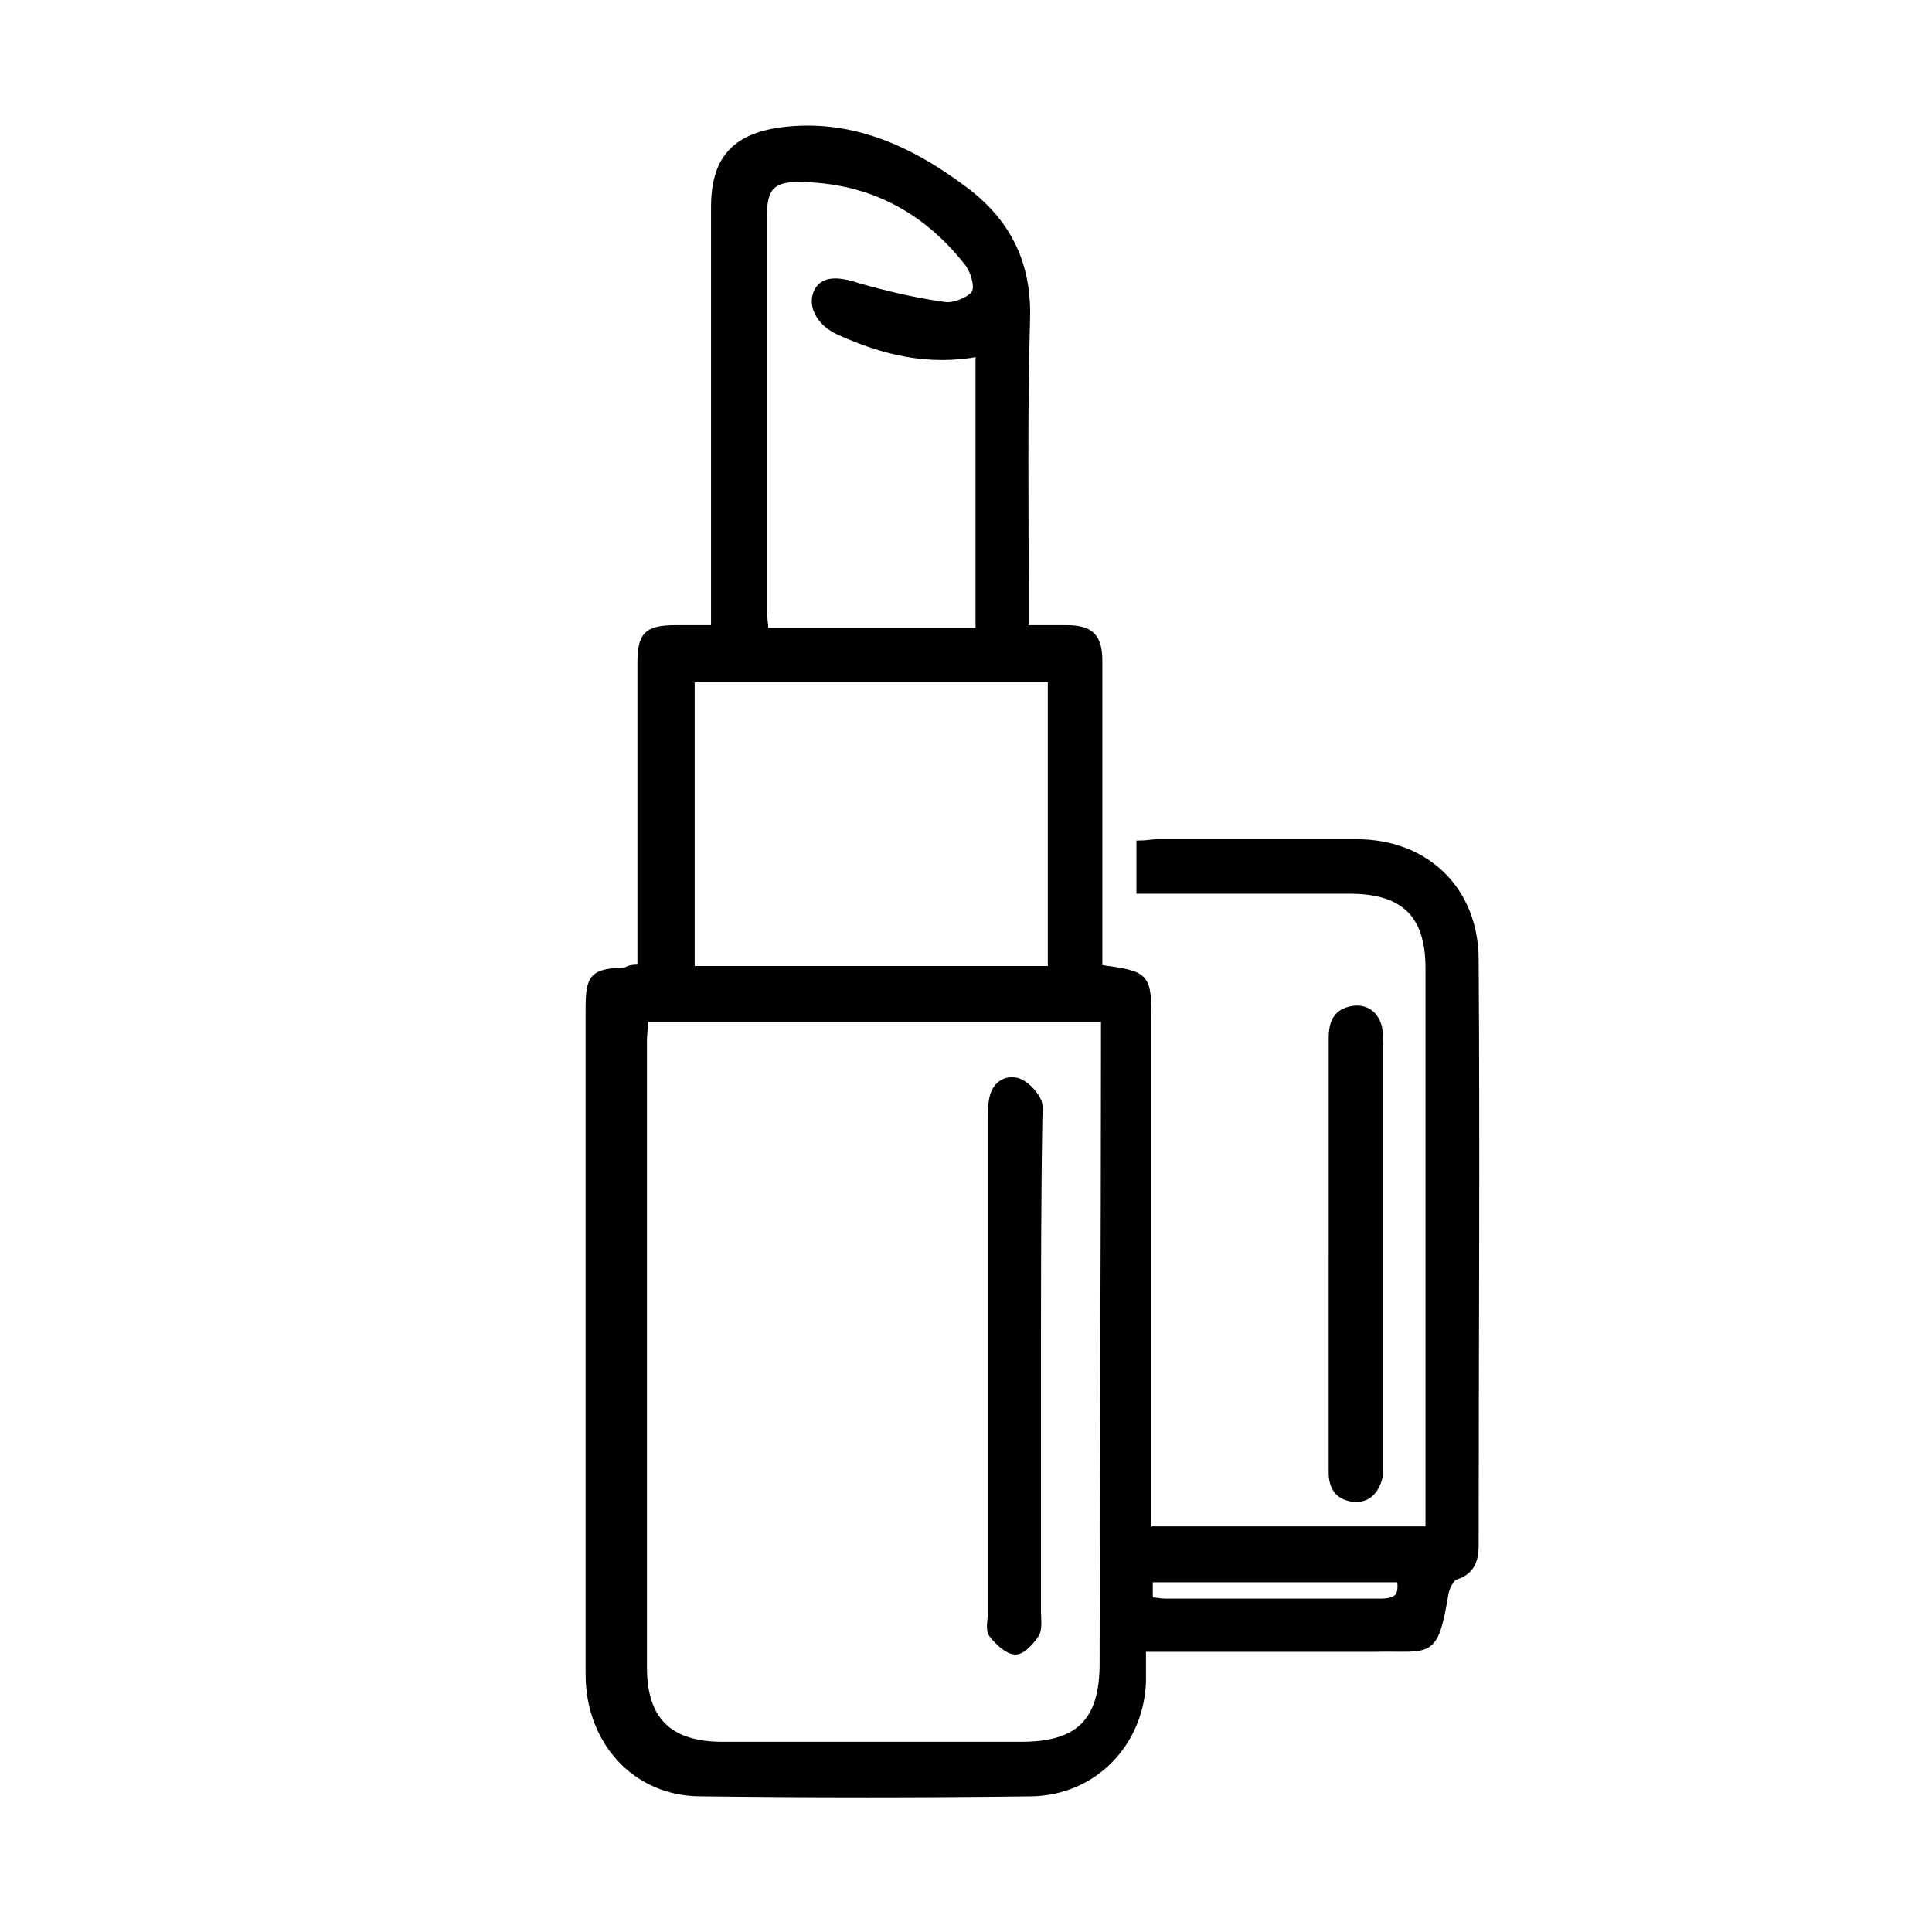 <?xml version="1.0" encoding="utf-8"?>
<!-- Generator: Adobe Illustrator 27.9.0, SVG Export Plug-In . SVG Version: 6.00 Build 0)  -->
<svg version="1.1" id="Слой_1" xmlns="http://www.w3.org/2000/svg" xmlns:xlink="http://www.w3.org/1999/xlink" x="0px" y="0px"
	 viewBox="0 0 141.7 141.7" style="enable-background:new 0 0 141.7 141.7;" xml:space="preserve">
<style type="text/css">
	.st0{stroke:#000000;stroke-width:0.5;stroke-miterlimit:10;}
</style>
<g>
	<path class="st0" d="M47,71c0-1.1,0-2,0-2.9c0-6.5,0-12.9,0-19.4c0-2.1,0.4-2.6,2.6-2.6c0.9,0,1.7,0,2.8,0c0-0.7,0-1.3,0-1.8
		c0-9.7,0-19.4,0-29.1c0-3.4,1.4-5.1,4.8-5.6c5.1-0.7,9.5,1.3,13.5,4.3c3.1,2.3,4.7,5.3,4.6,9.4c-0.2,7-0.1,13.9-0.1,20.9
		c0,0.6,0,1.2,0,1.9c1.1,0,2.1,0,3,0c1.8,0,2.4,0.6,2.4,2.4c0,7,0,13.9,0,20.9c0,0.5,0,1.1,0,1.6c3.6,0.5,3.6,0.5,3.6,4.1
		c0,11.8,0,23.5,0,35.3c0,0.6,0,1.1,0,1.8c6.9,0,13.7,0,20.6,0c0-0.6,0-1.1,0-1.6c0-13.2,0-26.4,0-39.6c0-3.9-1.8-5.7-5.8-5.7
		c-5.1,0-10.2,0-15.4,0c0-1.2,0-2.3,0-3.4c0.5,0,0.9-0.1,1.3-0.1c4.9,0,9.7,0,14.6,0c5.1,0,8.7,3.5,8.7,8.6c0.1,14.3,0,28.6,0,42.9
		c0,1-0.2,1.9-1.4,2.3c-0.4,0.1-0.7,0.8-0.8,1.2c-0.8,4.8-1.1,4-5.1,4.1c-5.1,0-10.2,0-15.3,0c-0.5,0-1.1,0-1.8,0c0,0.9,0,1.7,0,2.5
		c-0.2,4.5-3.6,8-8.1,8.1c-8.1,0.1-16.2,0.1-24.3,0c-4.8,0-8.2-3.8-8.2-8.7c0-13.5,0-27.1,0-40.6c0-2.7,0-5.5,0-8.2
		c0-2.4,0.3-2.7,2.7-2.8C46.2,71,46.5,71,47,71z M47.3,74.7c0,0.6-0.1,1.1-0.1,1.6c0,15.3,0,30.7,0,46c0,3.9,1.9,5.7,5.8,5.7
		c7.3,0,14.6,0,21.9,0c4.2,0,6-1.7,6-6c0-15.2,0.1-30.5,0.1-45.7c0-0.5,0-1,0-1.6C69.7,74.7,58.6,74.7,47.3,74.7z M77.1,71.1
		c0-7.2,0-14.2,0-21.3c-8.8,0-17.6,0-26.4,0c0,7.2,0,14.2,0,21.3C59.6,71.1,68.3,71.1,77.1,71.1z M71.8,25.9
		c-3.7,0.7-7-0.1-10.3-1.6c-1.3-0.6-2-1.8-1.6-2.8c0.4-1,1.5-1,3-0.5c2.1,0.6,4.2,1.1,6.4,1.4c0.7,0.1,1.9-0.4,2.2-0.9
		c0.3-0.5-0.1-1.7-0.5-2.2c-3.2-4.1-7.4-6.2-12.5-6.2c-1.9,0-2.5,0.7-2.5,2.7c0,9.7,0,19.3,0,29c0,0.5,0.1,0.9,0.1,1.5
		c5.3,0,10.5,0,15.7,0C71.8,39.4,71.8,32.7,71.8,25.9z M102.7,115.8c-6.1,0-12.3,0-18.4,0c0,0.6,0,1,0,1.6c0.5,0,0.8,0.1,1.2,0.1
		c5.2,0,10.5,0,15.7,0C102.5,117.5,102.9,117.1,102.7,115.8z"/>
	<path class="st0" d="M97.7,91.9c0-5.2,0-10.5,0-15.7c0-1,0.2-1.8,1.2-2.1c1-0.3,1.9,0.1,2.2,1.2c0.1,0.5,0.1,1.1,0.1,1.6
		c0,10,0,20,0,30c0,0.4,0,0.8,0,1.2c-0.2,1.1-0.8,1.9-1.9,1.8c-1.1-0.1-1.6-0.8-1.6-1.9C97.7,102.6,97.7,97.3,97.7,91.9z"/>
	<path class="st0" d="M76.1,100.1c0,6,0,12.1,0,18.1c0,0.5,0.1,1.2-0.1,1.6c-0.3,0.5-1,1.3-1.5,1.3c-0.6,0-1.3-0.7-1.7-1.2
		c-0.3-0.4-0.1-1-0.1-1.6c0-12.1,0-24.1,0-36.2c0-0.5,0-1,0.1-1.5c0.2-1,0.9-1.5,1.8-1.3c0.6,0.2,1.2,0.8,1.5,1.4
		c0.2,0.4,0.1,1,0.1,1.4C76.1,88.1,76.1,94.1,76.1,100.1z"/>
</g>
</svg>
